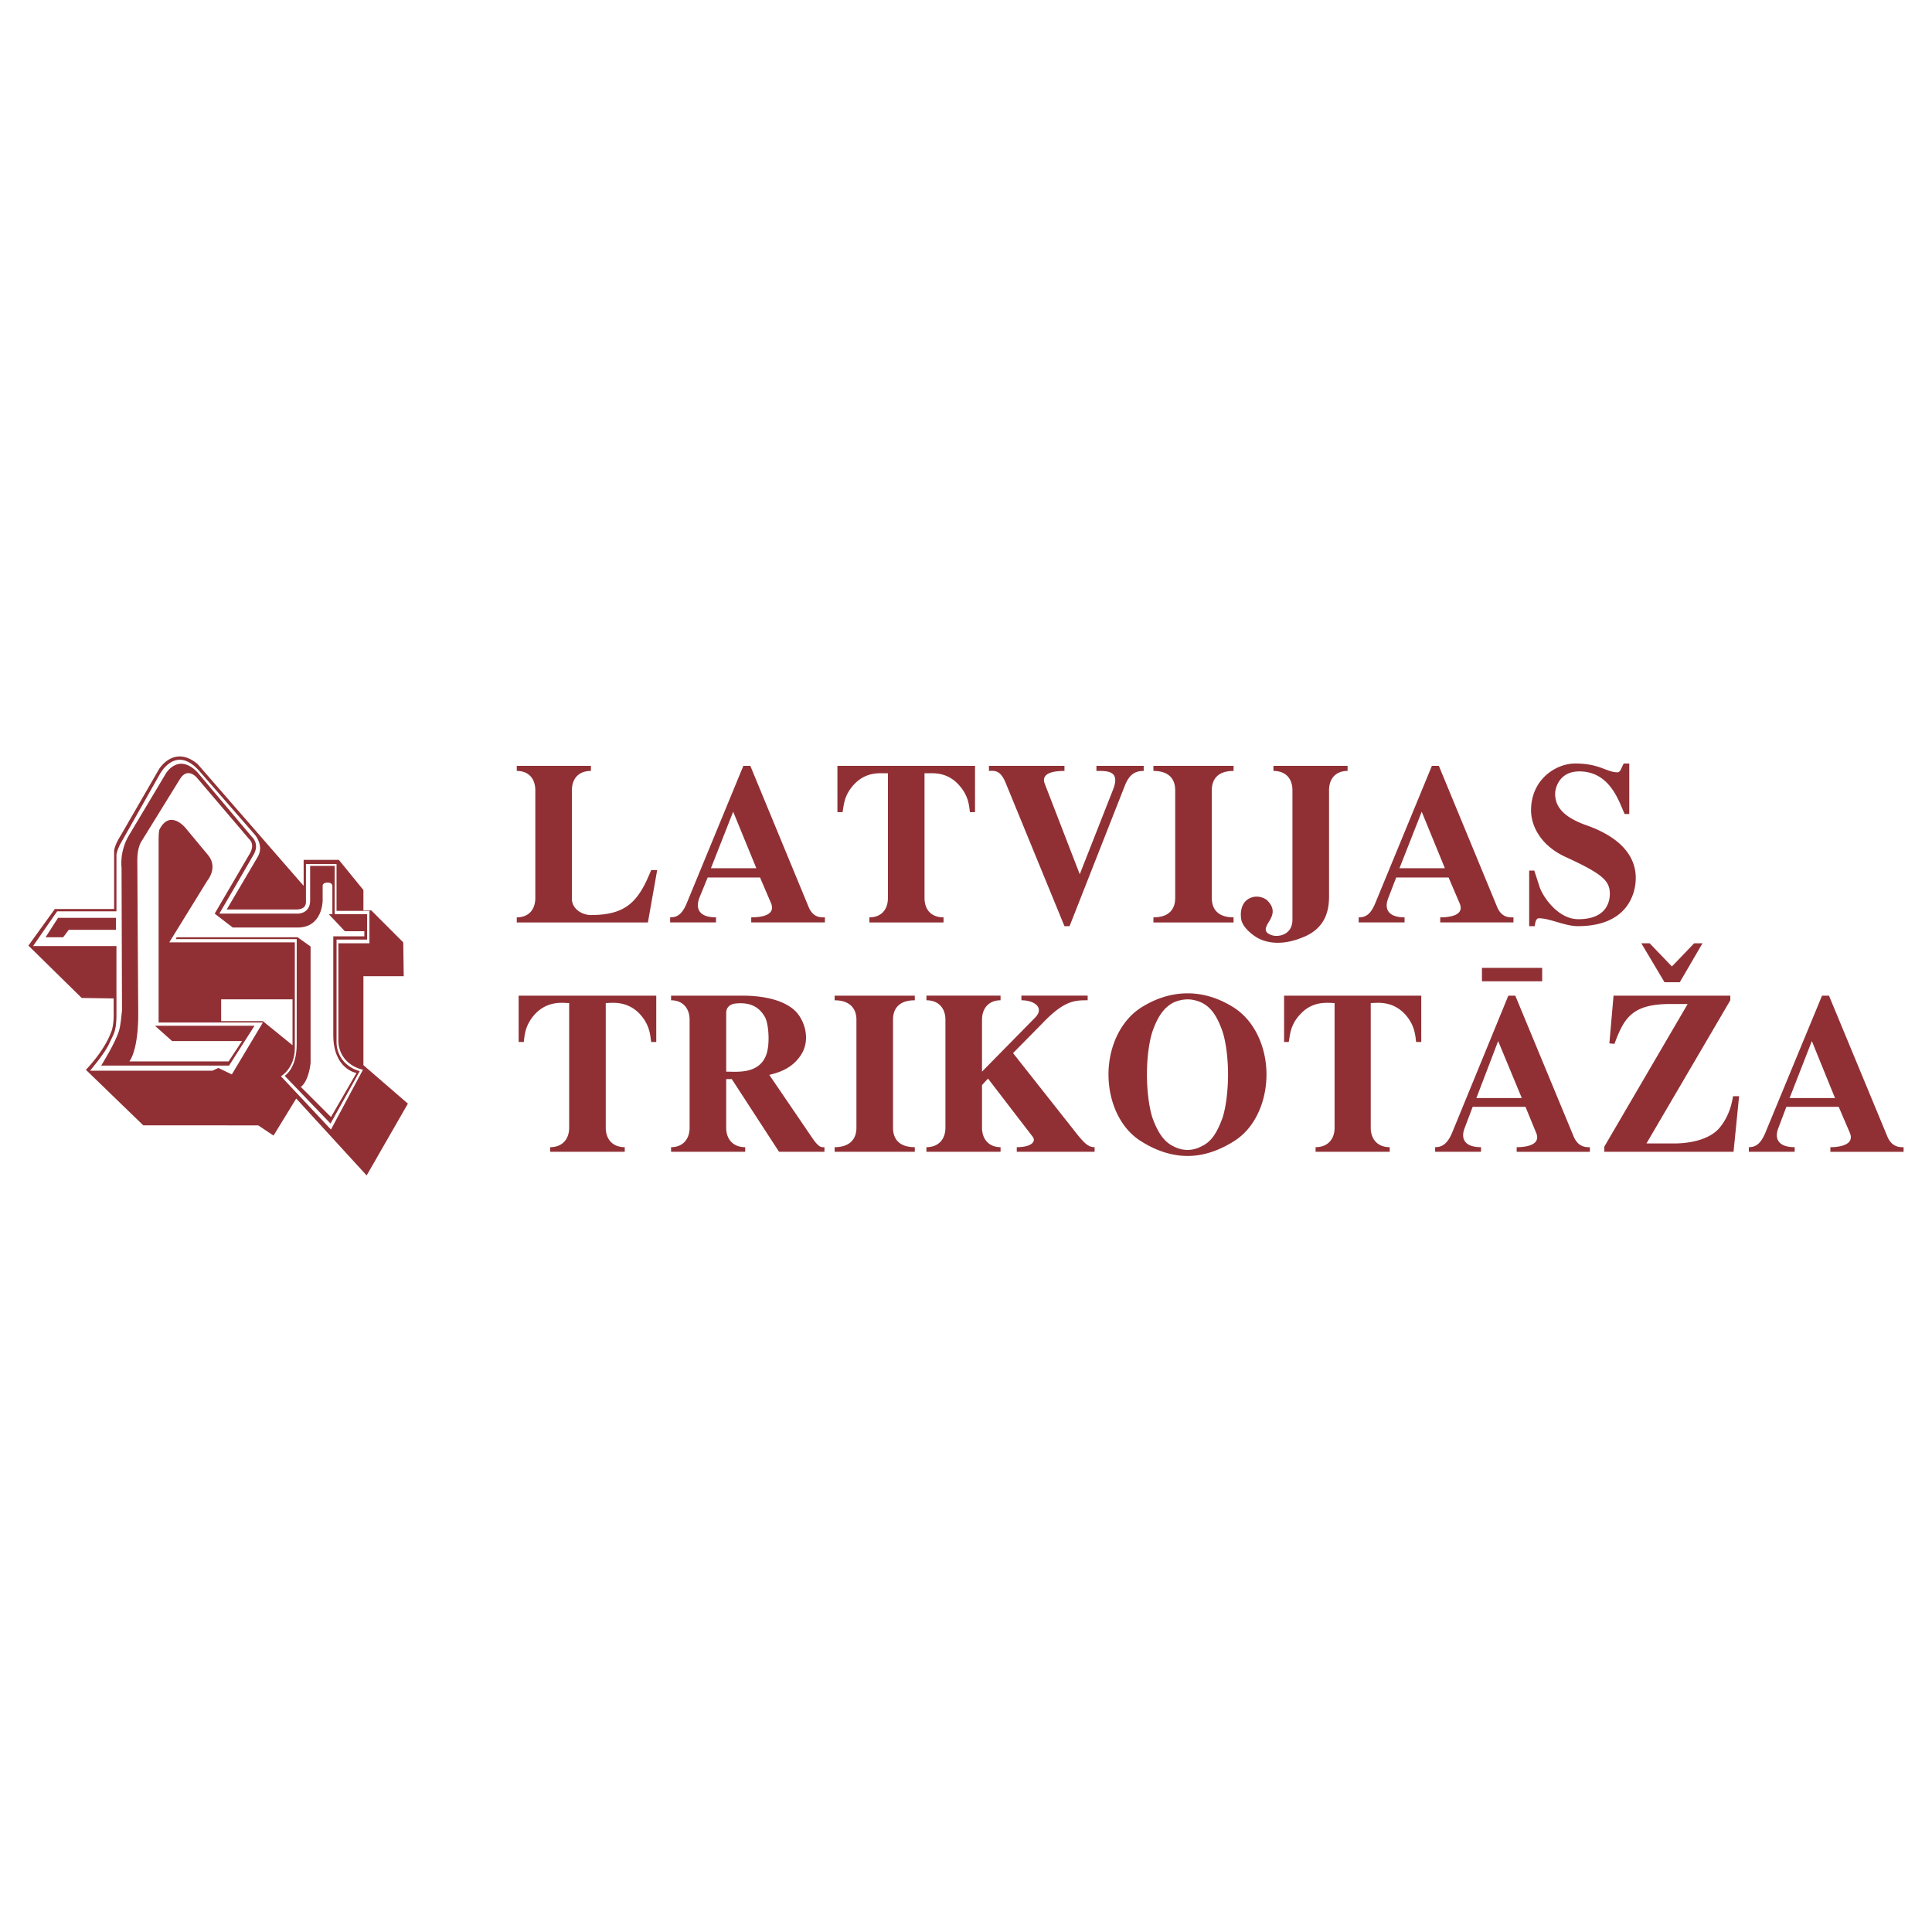 <svg xmlns="http://www.w3.org/2000/svg" width="2500" height="2500" viewBox="0 0 192.756 192.756"><g fill-rule="evenodd" clip-rule="evenodd"><path fill="#fff" d="M0 0h192.756v192.756H0V0z"/><path d="M60.436 100.076c.554 0 2.034-.277 3.328 1.018 1.109 1.155 1.109 2.265 1.202 2.865h.509v-4.622h-13.73v4.622h.509c.092-.601.092-1.71 1.202-2.865 1.294-1.295 2.774-1.018 3.329-1.018v12.436c0 1.156-.693 1.942-1.896 1.942v.461h7.442v-.461c-1.201 0-1.895-.786-1.895-1.942v-12.436zM77.725 114.915h4.53v-.461c-.277 0-.508.092-1.155-.833l-4.346-6.38c1.387-.323 2.45-.878 3.189-2.033.925-1.48.37-3.328-.554-4.3-1.249-1.248-3.514-1.571-5.317-1.571h-7.119v.462c1.156 0 1.849.786 1.849 1.942v10.771c0 1.156-.693 1.942-1.849 1.942v.461h7.396v-.461c-1.202 0-1.896-.786-1.896-1.942v-4.854h.555l4.717 7.257zm-5.27-13.868c0-.602.462-.878.925-.925 1.71-.185 2.496.555 2.958 1.387.324.602.508 2.497.139 3.652-.693 2.034-2.913 1.757-4.022 1.757v-5.871zM89.097 101.741c0-1.156.647-1.942 2.173-1.942v-.462h-7.998v.462c1.48 0 2.174.786 2.174 1.942v10.771c0 1.156-.693 1.942-2.174 1.942v.461h7.998v-.461c-1.525 0-2.173-.786-2.173-1.942v-10.771zM97.973 108.259l.602-.647 4.438 5.778c.416.509-.139 1.064-1.57 1.064v.461h7.766v-.461c-.555 0-.924-.278-1.711-1.249l-6.426-8.136 3.006-3.052c2.125-2.219 3.189-2.219 4.438-2.219v-.462h-6.611v.462c1.295 0 2.312.739 1.387 1.71l-5.316 5.409v-5.177c0-1.156.693-1.942 1.85-1.942v-.462H92.43v.462c1.202 0 1.895.786 1.895 1.942v10.771c0 1.156-.693 1.942-1.895 1.942v.461h7.396v-.461c-1.156 0-1.85-.786-1.85-1.942v-4.252h-.003zM126.357 107.195c0-2.682-1.156-5.315-3.236-6.657-1.525-.971-3.098-1.433-4.623-1.433-1.572 0-3.143.462-4.668 1.433-2.082 1.342-3.236 3.976-3.236 6.657 0 2.728 1.154 5.362 3.236 6.657 1.525.971 3.096 1.479 4.668 1.479 1.525 0 3.098-.509 4.623-1.479 2.08-1.294 3.236-3.929 3.236-6.657zm-7.859 7.535c-.416 0-.924-.093-1.434-.37-.877-.416-1.525-1.294-2.078-2.819-.324-.971-.557-2.635-.557-4.346 0-1.71.232-3.328.557-4.299.553-1.572 1.201-2.404 2.078-2.866a3.541 3.541 0 0 1 1.434-.324c.371 0 .879.093 1.387.324.926.462 1.525 1.294 2.08 2.866.324.971.557 2.589.557 4.299 0 1.711-.232 3.375-.557 4.346-.555 1.525-1.154 2.403-2.08 2.819a2.956 2.956 0 0 1-1.387.37zM136.76 100.076c.555 0 2.033-.277 3.328 1.018 1.109 1.155 1.109 2.265 1.201 2.865h.51v-4.622h-13.686v4.622h.463c.139-.601.092-1.71 1.248-2.865 1.248-1.295 2.773-1.018 3.328-1.018v12.436c0 1.156-.693 1.942-1.895 1.942v.461h7.396v-.461c-1.201 0-1.895-.786-1.895-1.942v-12.436h.002zM150.488 99.337l-5.594 13.637c-.508 1.248-1.109 1.48-1.711 1.48v.461h4.578v-.461c-1.572 0-2.08-.786-1.619-1.942l.787-2.08h5.27l1.062 2.588c.51 1.202-.971 1.435-1.941 1.435v.461h7.305v-.461c-.324 0-1.156.046-1.619-1.064l-5.824-14.053h-.694v-.001zm-3.189 10.216l2.172-5.686 2.359 5.686h-4.531zm.555-12.991v1.341h6.01v-1.341h-6.01zM161.076 104.145c.969-2.636 1.801-3.976 5.592-3.976h1.711l-8.32 14.238v.508h12.896l.555-5.547h-.6c-.094.462-.277 1.849-1.342 3.144-1.248 1.479-3.789 1.571-4.529 1.571h-2.773l8.367-14.284v-.462h-11.65l-.416 4.762.509.046zm6.518-6.149l2.264-3.883h-.832l-2.219 2.311-2.219-2.311h-.832l2.312 3.883h1.526zM181.785 99.337l-5.639 13.637c-.51 1.248-1.064 1.48-1.664 1.48v.461h4.574v-.461c-1.57 0-2.078-.786-1.617-1.942l.787-2.08h5.223l1.109 2.588c.508 1.202-1.016 1.435-1.941 1.435v.461h7.305v-.461c-.324 0-1.156.046-1.619-1.064l-5.824-14.053h-.694v-.001zm-3.236 10.216l2.219-5.686 2.312 5.686h-4.531zM64.966 86.809c-1.248 3.097-2.45 4.484-6.01 4.484-.878 0-1.896-.601-1.896-1.618V78.857c0-1.202.693-1.941 1.896-1.941v-.509h-7.397v.509c1.156 0 1.85.739 1.85 1.941v10.725c0 1.202-.694 1.942-1.85 1.942v.508h13.083l.925-5.224h-.601v.001zM74.165 76.407l-5.64 13.684c-.509 1.248-1.063 1.433-1.665 1.433v.508h4.577v-.508c-1.618 0-2.08-.786-1.664-1.942l.832-2.034h5.224l1.109 2.589c.462 1.202-1.017 1.387-1.987 1.387v.508h7.351v-.508c-.324 0-1.156.092-1.618-1.017l-5.825-14.1h-.694zm-3.236 10.217l2.219-5.639 2.312 5.639h-4.531zM92.24 77.146c.555.047 2.034-.277 3.329 1.064 1.108 1.155 1.108 2.218 1.202 2.82h.508v-4.623h-13.73v4.623h.509c.138-.602.092-1.665 1.201-2.82 1.295-1.341 2.774-1.017 3.329-1.064v12.436c0 1.202-.693 1.942-1.849 1.942v.508h7.396v-.508c-1.202 0-1.896-.74-1.896-1.942V77.146h.001zM107.727 87.225l-3.467-8.968c-.277-.647-.092-1.34 1.941-1.34v-.509h-7.535v.509c.693-.047 1.203 0 1.711 1.294l5.824 14.192h.51l5.547-14.1c.463-1.109 1.062-1.387 1.85-1.387v-.509h-4.717v.509c1.064 0 2.404-.047 1.664 1.849l-3.328 8.46zM120.902 78.857c0-1.202.693-1.941 2.172-1.941v-.509h-7.996v.509c1.479 0 2.172.739 2.172 1.941v10.725c0 1.202-.693 1.942-2.172 1.942v.508h7.996v-.508c-1.479 0-2.172-.74-2.172-1.942V78.857zM132.598 78.857c0-1.202.693-1.941 1.85-1.941v-.509h-7.396v.509c1.203 0 1.895.739 1.895 1.941v12.898c0 1.433-1.248 1.756-1.986 1.571-.926-.277-.693-.739-.51-1.11.277-.508.973-1.294.094-2.265-.371-.463-1.434-.786-2.221-.092-.416.37-.646 1.109-.461 1.988.186.647.879 1.294 1.572 1.711 1.154.646 2.727.693 4.438 0 2.357-.879 2.727-2.682 2.727-4.115V78.857h-.002zM142.861 76.407l-5.641 13.684c-.508 1.248-1.062 1.433-1.664 1.433v.508h4.578v-.508c-1.572 0-2.082-.786-1.619-1.942l.785-2.034h5.225l1.109 2.589c.508 1.202-1.018 1.387-1.941 1.387v.508h7.305v-.508c-.324 0-1.156.092-1.619-1.017l-5.824-14.1h-.694zm-3.236 10.217l2.219-5.639 2.312 5.639h-4.531zM162.555 76.176H162c-.277.509-.324.879-.648.879-1.154-.047-1.756-.879-4.205-.879-1.896 0-4.393 1.572-4.393 4.669 0 1.433.832 3.421 3.375 4.623 3.744 1.71 4.484 2.404 4.484 3.699 0 .554-.139 2.542-3.145 2.542-2.08 0-3.605-2.357-3.883-3.282l-.508-1.571h-.51v5.547h.555c.047-.416.139-.786.418-.786 1.107 0 2.588.786 3.881.786 4.947 0 5.779-3.236 5.779-4.808 0-2.22-1.572-4.114-5.086-5.316-2.496-.925-2.957-2.08-2.957-3.097 0-.555.416-2.219 2.404-2.219 3.096 0 3.975 3.051 4.529 4.253h.463v-5.04h.002zM11.34 99.614l-3.189-.047-5.317-5.224 2.636-3.652h5.917v-5.686s-.092-.463.693-1.71l3.791-6.564s1.479-2.45 3.837-.509L30.295 88.38v-2.589h3.513l2.45 3.004v2.035h.786l3.189 3.19.047 3.375h-4.022v8.875l4.438 3.838-4.115 7.165-7.026-7.674-2.265 3.698-1.525-1.018H14.3l-5.732-5.547s1.757-1.757 2.496-3.699c0 0 .323-.6.277-2.126v-1.293h-.001z" fill="#903035"/><path d="M21.188 106.825H8.983s1.572-1.849 1.942-2.773c.416-.925.647-1.063.693-2.543v-7.118H3.297l2.404-3.468h5.917v-5.64s0-.277.324-.971l3.976-7.027s1.524-3.004 3.882-.462l5.64 6.472s.971 1.109.231 2.265l-3.05 5.178h6.98s.924.046.924-.74v-3.791h3.052v4.669h3.282v3.236h-3.098v9.754s-.093 2.219 2.45 2.866l-3.19 5.963-4.992-5.316s1.387-.785 1.387-2.819V94.02H16.888l3.791-6.148s1.109-1.294.093-2.543l-2.266-2.727s-1.525-1.896-2.588.138c0 0-.093.139-.093.971v18.307h10.402l-3.098 5.178-1.341-.647-.6.276z" fill="#fff"/><path fill="#fff" d="M22.065 99.706v2.174h4.162l2.958 2.403v-4.577h-7.12z"/><path d="M10.093 106.316s1.479-2.357 1.803-3.559c0 0 .139-.417.277-1.942l-.046-14.238s-.231-1.618.74-3.236l3.698-6.195s1.202-2.033 3.097-.139l5.456 6.473s.786.647.23 1.711c-.601 1.062-3.467 5.962-3.467 5.962h7.859s1.202 0 1.202-1.293v-3.467h2.45V91.2h3.236v2.543h-3.05v10.309s-.047 2.127 2.311 2.82l-2.912 5.224-4.577-4.762s1.203-.693 1.203-3.144V93.696H17.535l.093-.185h12.065l1.295.924v11.604s-.139 1.757-.972 2.404l3.005 3.004 2.543-4.392s-2.312-.37-2.312-3.79v-9.847h3.097v-.508h-1.94l-1.618-1.71h.37v-2.773s.046-.37-.462-.37c-.555 0-.509.324-.509.37v1.433s0 2.681-2.496 2.681h-6.472l-1.803-1.388 3.513-6.009s.509-.786 0-1.341l-5.316-6.241s-.878-1.017-1.618.092l-3.883 6.287s-.416.555-.416 1.849.092 15.255.092 15.255.093 3.422-.878 4.854h9.894l1.34-2.034h-6.98l-1.71-1.526h9.939l-2.543 3.976h-12.76v.001z" fill="#903035"/><path fill="#903035" d="M4.545 93.512l1.248-1.942h5.779v1.201H6.856l-.554.741H4.545z"/></g></svg>